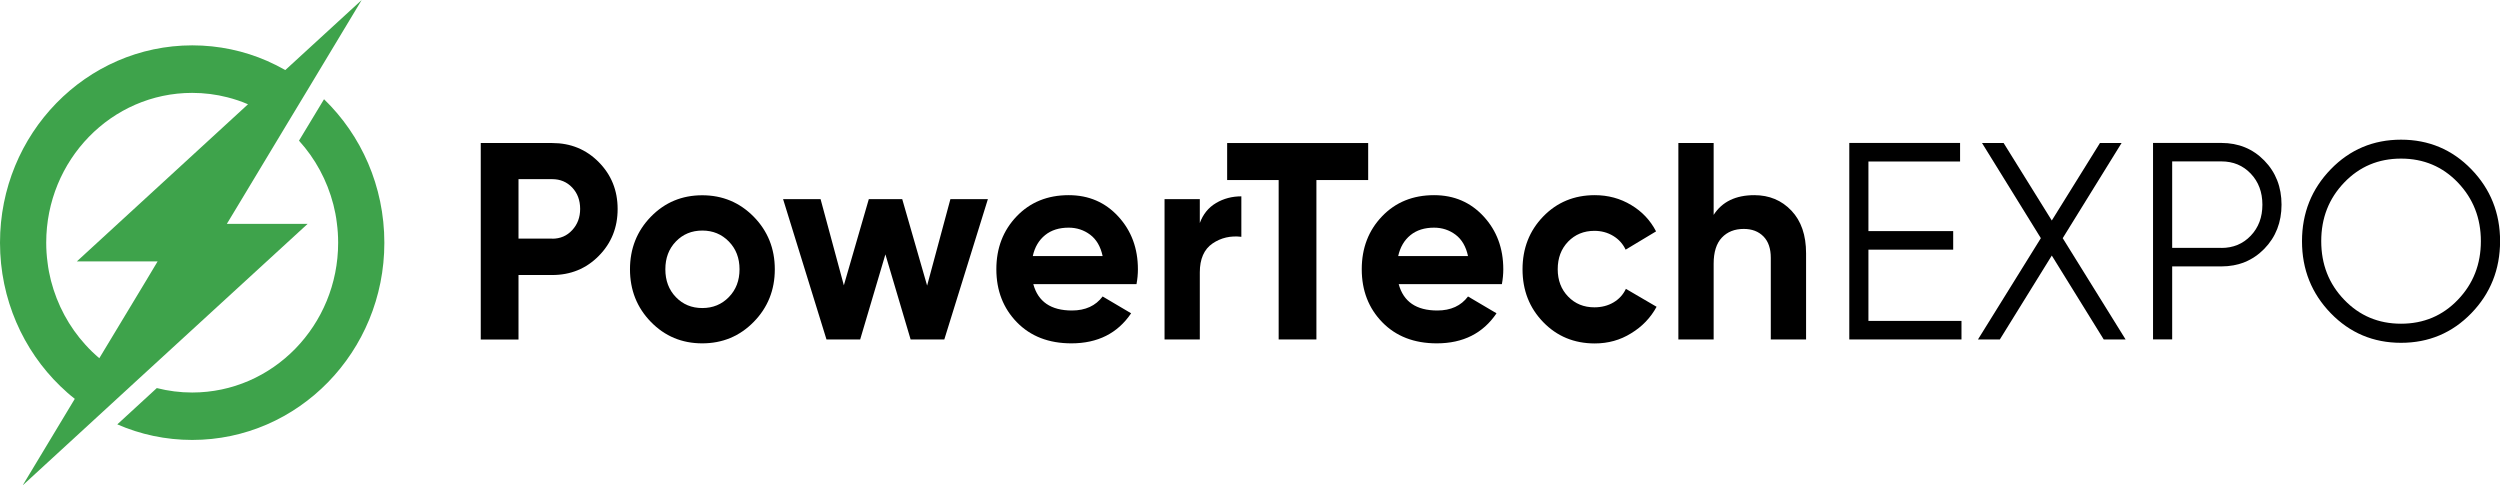 <svg width="170" height="33" viewBox="0 0 170 33" fill="none" xmlns="http://www.w3.org/2000/svg">
<g clip-path="url(#clip0_374_59)">
<path d="M20.919 15.223H15.425L16.217 13.912L19.389 8.642L21.057 5.879L24.595 0L19.401 4.764C19 4.537 18.586 4.327 18.166 4.143C16.601 3.459 14.873 3.084 13.074 3.084C5.853 3.09 0 9.092 0 16.503C0 20.344 1.577 23.816 4.102 26.26C4.414 26.561 4.738 26.851 5.086 27.121L1.541 33.006L6.735 28.236L9.26 25.915L20.919 15.223ZM5.805 23.44C4.702 22.228 3.892 20.738 3.466 19.088C3.365 18.682 3.281 18.27 3.233 17.845C3.173 17.408 3.143 16.959 3.143 16.503C3.143 10.877 7.587 6.316 13.068 6.316C13.896 6.316 14.699 6.42 15.467 6.617C15.947 6.74 16.415 6.894 16.864 7.091L5.224 17.777H10.717L9.932 19.088L6.753 24.358C6.411 24.068 6.099 23.767 5.805 23.44Z" fill="#3EA34B"/>
<path d="M22.034 6.747L20.331 9.566C21.434 10.778 22.244 12.262 22.67 13.912C22.772 14.318 22.856 14.73 22.904 15.155C22.964 15.592 22.994 16.041 22.994 16.503C22.994 22.129 18.55 26.691 13.068 26.691C12.241 26.691 11.437 26.586 10.663 26.389L7.977 28.857C9.542 29.541 11.269 29.916 13.068 29.916C20.283 29.916 26.136 23.914 26.136 16.509C26.136 12.656 24.559 9.19 22.034 6.747Z" fill="#3EA34B"/>
<path d="M37.549 9.726C38.803 9.726 39.858 10.157 40.716 11.025C41.573 11.893 41.999 12.951 41.999 14.213C41.999 15.475 41.573 16.534 40.716 17.402C39.858 18.27 38.803 18.701 37.549 18.701H35.258V23.09H32.691V9.726H37.549ZM37.549 16.232C38.095 16.232 38.551 16.041 38.911 15.647C39.27 15.26 39.45 14.78 39.45 14.207C39.45 13.622 39.27 13.136 38.911 12.754C38.551 12.373 38.095 12.182 37.549 12.182H35.258V16.226H37.549V16.232Z" fill="black"/>
<path d="M51.253 21.889C50.3 22.862 49.13 23.348 47.751 23.348C46.371 23.348 45.208 22.862 44.26 21.889C43.313 20.917 42.839 19.722 42.839 18.313C42.839 16.903 43.313 15.709 44.26 14.736C45.208 13.764 46.371 13.278 47.751 13.278C49.13 13.278 50.294 13.764 51.253 14.736C52.207 15.709 52.687 16.903 52.687 18.313C52.687 19.722 52.207 20.917 51.253 21.889ZM45.958 20.203C46.437 20.701 47.037 20.947 47.757 20.947C48.476 20.947 49.076 20.701 49.562 20.203C50.048 19.704 50.288 19.076 50.288 18.313C50.288 17.549 50.048 16.922 49.562 16.423C49.076 15.925 48.476 15.678 47.757 15.678C47.037 15.678 46.437 15.925 45.958 16.423C45.478 16.922 45.244 17.549 45.244 18.313C45.244 19.076 45.478 19.704 45.958 20.203Z" fill="black"/>
<path d="M64.627 13.542H67.176L64.213 23.083H61.922L60.207 17.297L58.492 23.083H56.201L53.25 13.542H55.799L57.382 19.402L59.079 13.542H61.352L63.044 19.421L64.627 13.542Z" fill="black"/>
<path d="M70.265 19.322C70.589 20.517 71.464 21.114 72.892 21.114C73.809 21.114 74.505 20.794 74.979 20.16L76.916 21.304C75.998 22.665 74.643 23.348 72.856 23.348C71.314 23.348 70.079 22.868 69.149 21.914C68.22 20.96 67.752 19.759 67.752 18.307C67.752 16.866 68.214 15.672 69.131 14.712C70.049 13.752 71.23 13.271 72.67 13.271C74.037 13.271 75.159 13.758 76.046 14.724C76.934 15.691 77.378 16.885 77.378 18.313C77.378 18.633 77.348 18.965 77.282 19.322H70.265ZM70.229 17.414H74.979C74.841 16.768 74.559 16.282 74.133 15.961C73.707 15.641 73.216 15.481 72.67 15.481C72.022 15.481 71.488 15.647 71.069 15.986C70.643 16.331 70.361 16.805 70.229 17.414Z" fill="black"/>
<path d="M81.581 15.18C81.803 14.57 82.175 14.109 82.691 13.807C83.207 13.499 83.782 13.351 84.412 13.351V16.103C83.68 16.017 83.027 16.165 82.451 16.558C81.875 16.952 81.587 17.611 81.587 18.522V23.083H79.189V13.542H81.587V15.18H81.581Z" fill="black"/>
<path d="M93.036 9.726V12.243H89.516V23.083H86.949V12.243H83.446V9.726H93.036Z" fill="black"/>
<path d="M95.112 19.322C95.435 20.517 96.311 21.114 97.738 21.114C98.656 21.114 99.352 20.794 99.825 20.16L101.763 21.304C100.845 22.665 99.49 23.348 97.702 23.348C96.161 23.348 94.926 22.868 93.996 21.914C93.066 20.96 92.599 19.759 92.599 18.307C92.599 16.866 93.06 15.672 93.978 14.712C94.896 13.752 96.077 13.271 97.516 13.271C98.884 13.271 100.005 13.758 100.893 14.724C101.781 15.691 102.224 16.885 102.224 18.313C102.224 18.633 102.194 18.965 102.128 19.322H95.112ZM95.076 17.414H99.825C99.688 16.768 99.406 16.282 98.98 15.961C98.554 15.641 98.062 15.481 97.516 15.481C96.869 15.481 96.335 15.647 95.915 15.986C95.489 16.331 95.213 16.805 95.076 17.414Z" fill="black"/>
<path d="M108.444 23.354C107.041 23.354 105.871 22.868 104.936 21.901C104 20.935 103.532 19.741 103.532 18.313C103.532 16.891 104 15.691 104.936 14.724C105.871 13.758 107.041 13.271 108.444 13.271C109.35 13.271 110.177 13.493 110.921 13.942C111.665 14.386 112.228 14.989 112.612 15.734L110.543 16.977C110.357 16.583 110.075 16.269 109.697 16.041C109.32 15.814 108.894 15.697 108.42 15.697C107.7 15.697 107.107 15.943 106.633 16.429C106.159 16.922 105.925 17.543 105.925 18.307C105.925 19.058 106.159 19.679 106.633 20.166C107.107 20.658 107.7 20.898 108.42 20.898C108.906 20.898 109.338 20.787 109.715 20.566C110.093 20.344 110.375 20.036 110.561 19.642L112.648 20.861C112.24 21.612 111.659 22.215 110.915 22.665C110.177 23.127 109.35 23.354 108.444 23.354Z" fill="black"/>
<path d="M119.293 13.271C120.312 13.271 121.152 13.622 121.817 14.324C122.483 15.026 122.813 15.992 122.813 17.223V23.083H120.414V17.531C120.414 16.897 120.246 16.411 119.91 16.072C119.574 15.734 119.131 15.567 118.573 15.567C117.955 15.567 117.457 15.764 117.086 16.158C116.714 16.552 116.528 17.143 116.528 17.931V23.083H114.129V9.726H116.528V14.613C117.098 13.721 118.027 13.271 119.293 13.271Z" fill="black"/>
<path d="M127.059 21.822H133.381V23.083H125.752V9.72H133.285V10.982H127.053V15.715H132.817V16.977H127.053V21.822H127.059Z" fill="black"/>
<path d="M144.541 23.083H143.054L139.522 17.377L135.989 23.083H134.502L138.778 16.195L134.778 9.726H136.247L139.522 14.995L142.796 9.726H144.266L140.265 16.195L144.541 23.083Z" fill="black"/>
<path d="M151.054 9.72C152.218 9.72 153.195 10.12 153.975 10.92C154.755 11.72 155.144 12.724 155.144 13.918C155.144 15.112 154.755 16.115 153.975 16.916C153.195 17.716 152.218 18.116 151.054 18.116H147.708V23.077H146.406V9.72H151.054ZM151.054 16.86C151.858 16.86 152.524 16.583 153.051 16.029C153.579 15.475 153.843 14.773 153.843 13.918C153.843 13.068 153.579 12.36 153.051 11.806C152.524 11.252 151.858 10.975 151.054 10.975H147.708V16.854H151.054V16.86Z" fill="black"/>
<path d="M168.051 21.298C166.75 22.64 165.154 23.311 163.271 23.311C161.388 23.311 159.793 22.64 158.491 21.298C157.19 19.956 156.536 18.325 156.536 16.405C156.536 14.484 157.19 12.853 158.491 11.511C159.793 10.169 161.388 9.498 163.271 9.498C165.154 9.498 166.75 10.169 168.051 11.511C169.352 12.853 170.006 14.484 170.006 16.405C170 18.325 169.352 19.956 168.051 21.298ZM159.403 20.381C160.446 21.471 161.736 22.012 163.271 22.012C164.806 22.012 166.096 21.471 167.139 20.381C168.183 19.291 168.699 17.968 168.699 16.398C168.699 14.829 168.177 13.505 167.139 12.416C166.096 11.326 164.806 10.785 163.271 10.785C161.736 10.785 160.446 11.326 159.403 12.416C158.359 13.505 157.844 14.829 157.844 16.398C157.844 17.968 158.359 19.298 159.403 20.381Z" fill="black"/>
</g>
<defs>
<clipPath id="clip0_374_59">
<rect width="170" height="33" fill="white"/>
</clipPath>
</defs>
</svg>
